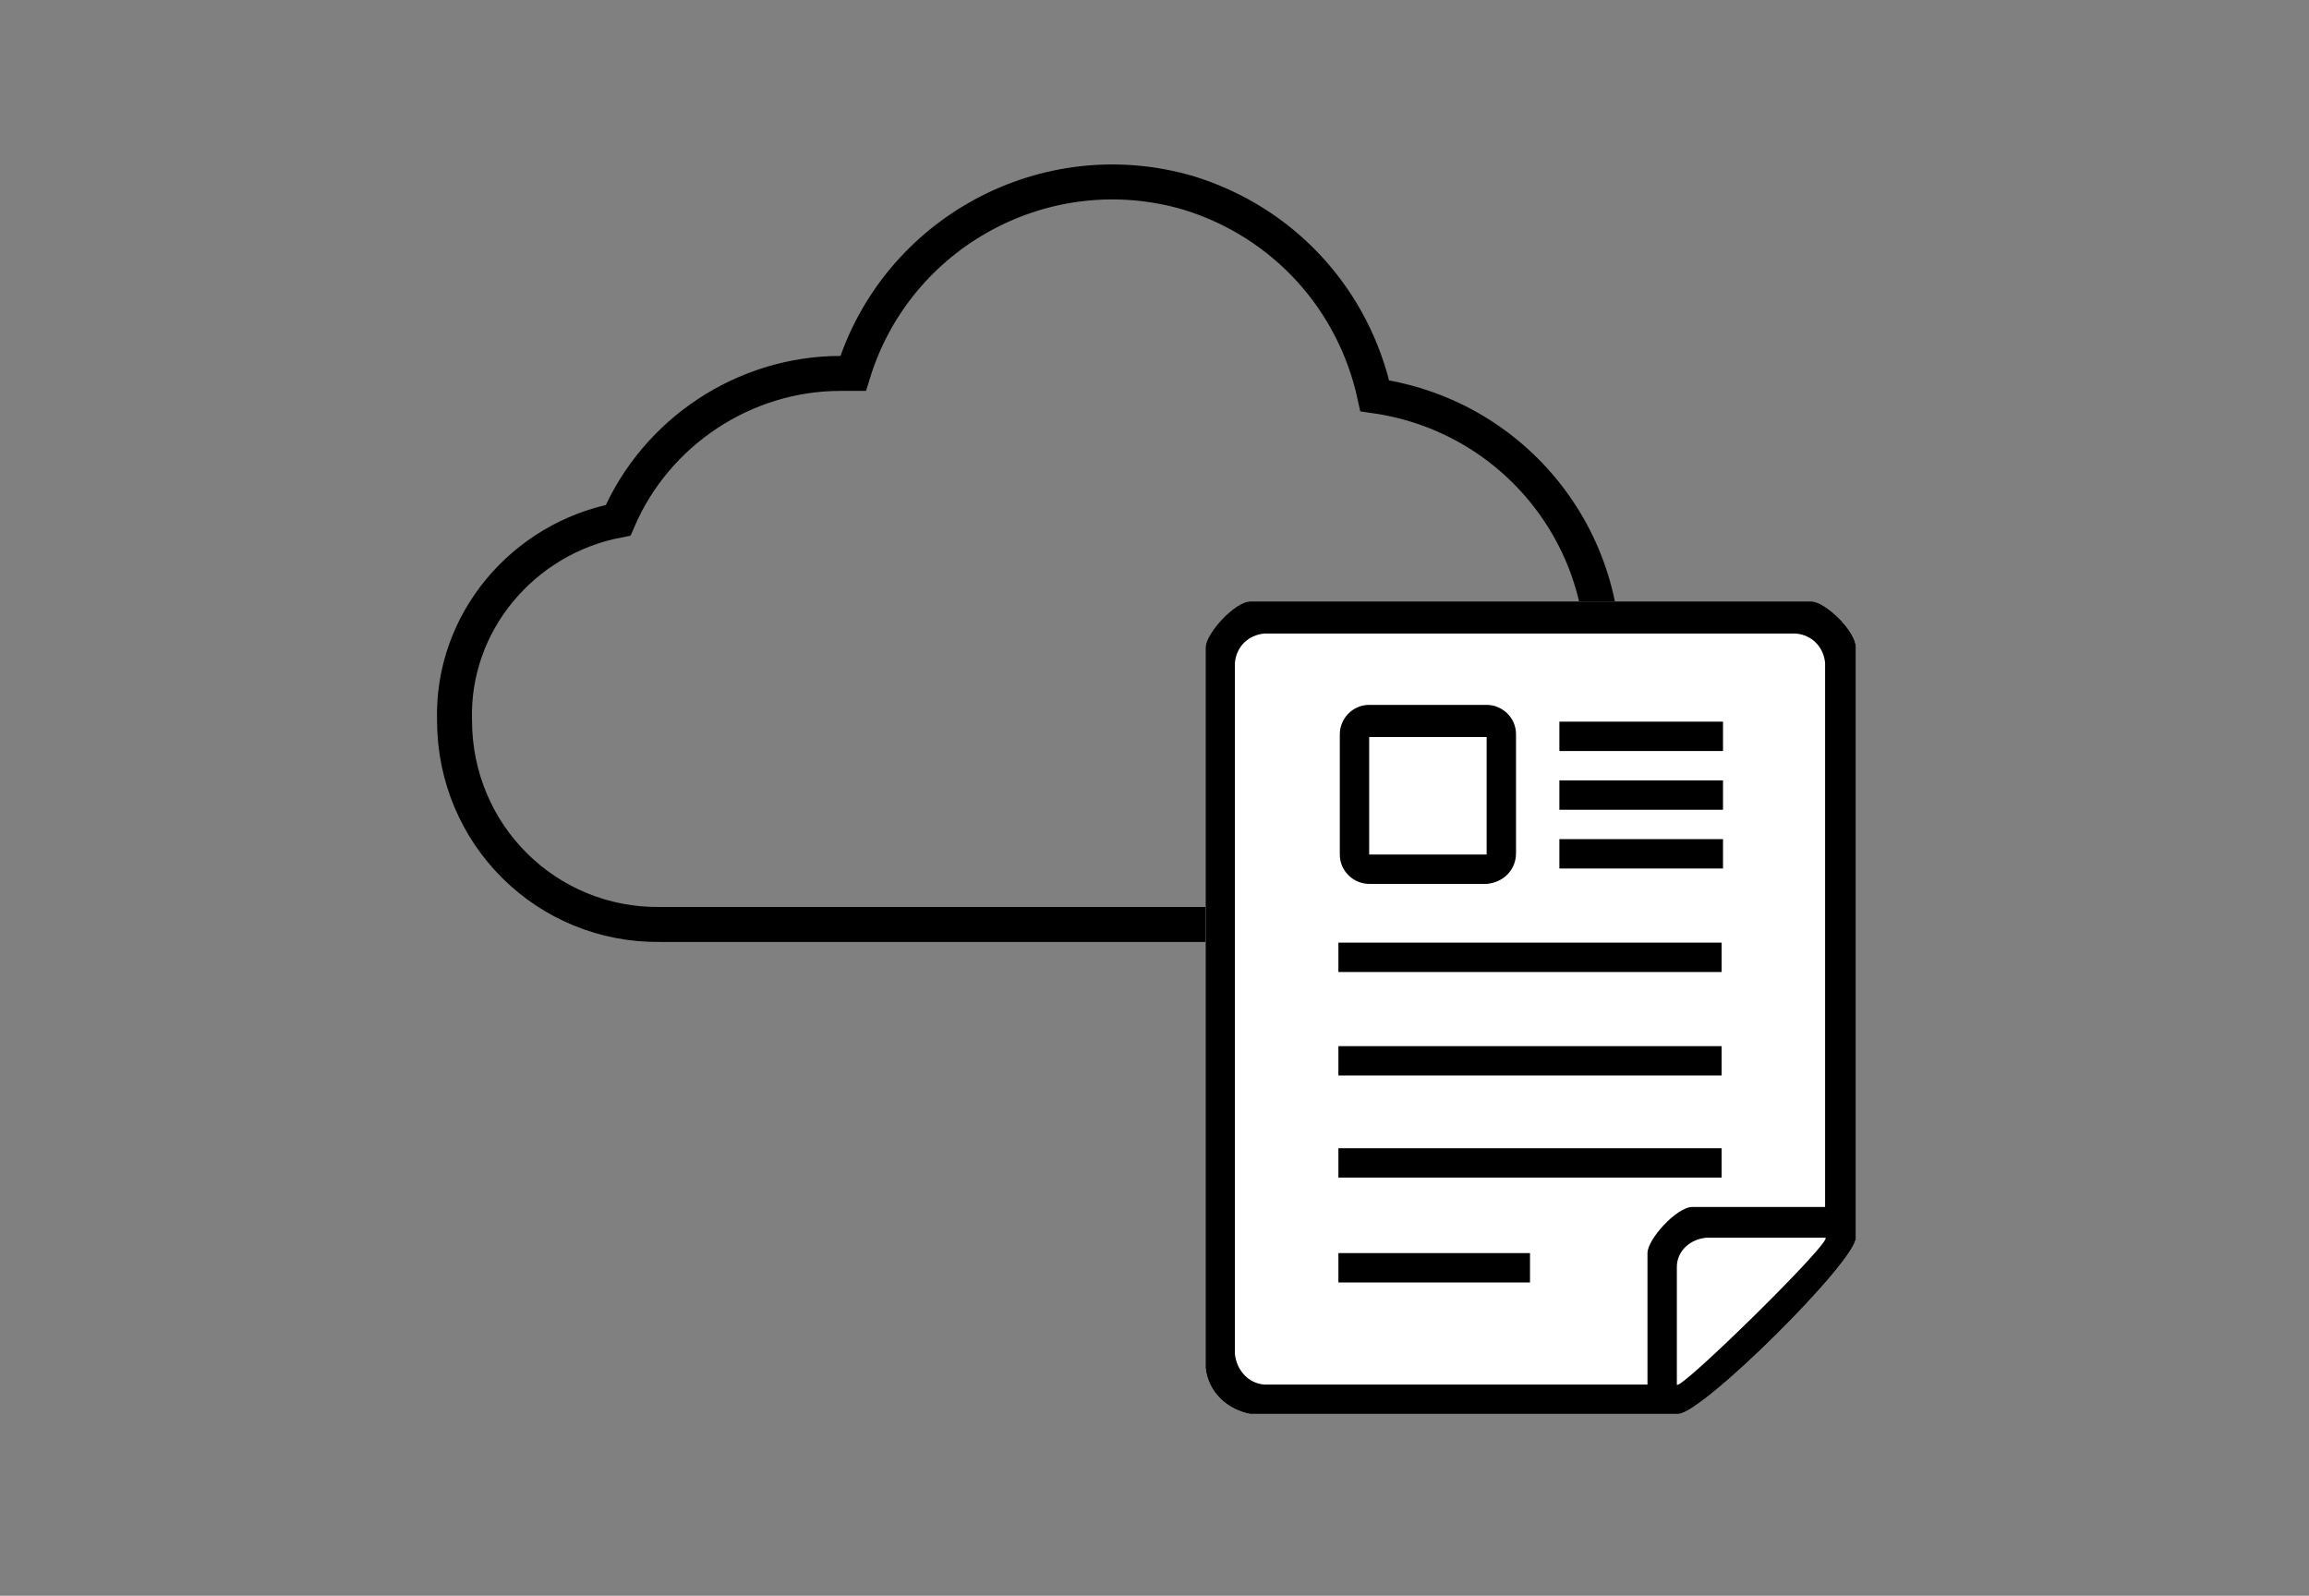 <?xml version="1.0" encoding="utf-8"?>
<!-- Generator: Adobe Illustrator 25.2.1, SVG Export Plug-In . SVG Version: 6.00 Build 0)  -->
<svg version="1.1" id="レイヤー_1" xmlns="http://www.w3.org/2000/svg" xmlns:xlink="http://www.w3.org/1999/xlink" x="0px"
	 y="0px" viewBox="0 0 165.1 114.1" style="enable-background:new 0 0 165.1 114.1;" xml:space="preserve">
<rect x="0" y="0" width="165.1" height="114.1" fill="#808080" stroke="none"/>
<style type="text/css">
	.st0{fill:none;stroke:#000000;stroke-width:2.5;stroke-miterlimit:10;}
	.st1{fill:#FFFFFF;}
</style>
<g id="レイヤー_2_1_">
	<g id="レイヤー_1-2">
		<path class="st0" d="M44.2,37.2c2.7-6.3,9-10.5,15.9-10.5c0.3,0,0.5,0,0.9,0c3.1-10.1,13.8-15.9,24-12.9
			c6.8,2.1,11.8,7.6,13.3,14.5c10.5,1.5,17.7,11.2,16.1,21.6c-1.3,8.7-8.2,15.3-16.9,16.2h-0.3c-0.6,0-1.1,0.1-1.7,0.1
			c-0.6,0-1.1,0-1.7-0.1H47.2c-8.1,0.1-14.7-6.4-14.7-14.6C32.3,44.5,37.4,38.5,44.2,37.2L44.2,37.2z"/>
		<path class="st1" d="M120,101.1H89.4c-1.6-0.3-3-1.5-3.2-3.3V46.3c0-1,2.1-3.3,3.2-3.3h40.1c1,0,3.2,2.1,3.2,3.3v42.2
			C132.7,90.2,121.7,101.1,120,101.1z"/>
		<path d="M120,101.1H89.4c-1.6-0.3-3-1.5-3.2-3.3V46.3c0-1,2.1-3.3,3.2-3.3h40.1c1,0,3.2,2.1,3.2,3.3v42.2
			C132.7,90.2,121.7,101.1,120,101.1z M130.5,47.4c-0.1-1.1-0.9-2-2.1-2.1h-38c-1.1,0.1-2,0.9-2.1,2.1v49.4c0.1,1.1,0.9,2.1,2.1,2.2
			h27.4v-9.4c0-1,2.1-3.3,3.2-3.3h9.5V47.4z M130.5,88.5h-8.5c-1.1,0.1-2.1,0.9-2.1,2.1v8.4C120,99.6,131.3,88.5,130.5,88.5
			L130.5,88.5z M95.7,82.1h27.4v2.1H95.7V82.1z M95.7,74.8h27.4v2.1H95.7V74.8z M95.7,67.4h27.4v2.1H95.7V67.4z M106.3,63.2h-8.4
			c-1.1,0-2.1-0.9-2.1-2.1c0,0,0,0,0-0.1v-8.5c0-1.1,0.9-2.1,2.1-2.1h8.4c1.1,0,2.1,0.9,2.1,2.1V61
			C108.4,62.2,107.5,63.1,106.3,63.2C106.4,63.2,106.3,63.2,106.3,63.2L106.3,63.2z M106.3,52.7h-8.4v8.4h8.4V52.7L106.3,52.7z
			 M123.2,62.1h-11.7V60h11.7V62.1z M123.2,57.9h-11.7v-2.1h11.7V57.9z M123.2,53.7h-11.7v-2.1h11.7V53.7z M109.5,91.7H95.7v-2.1
			h13.7V91.7z"/>
	</g>
</g>
</svg>
